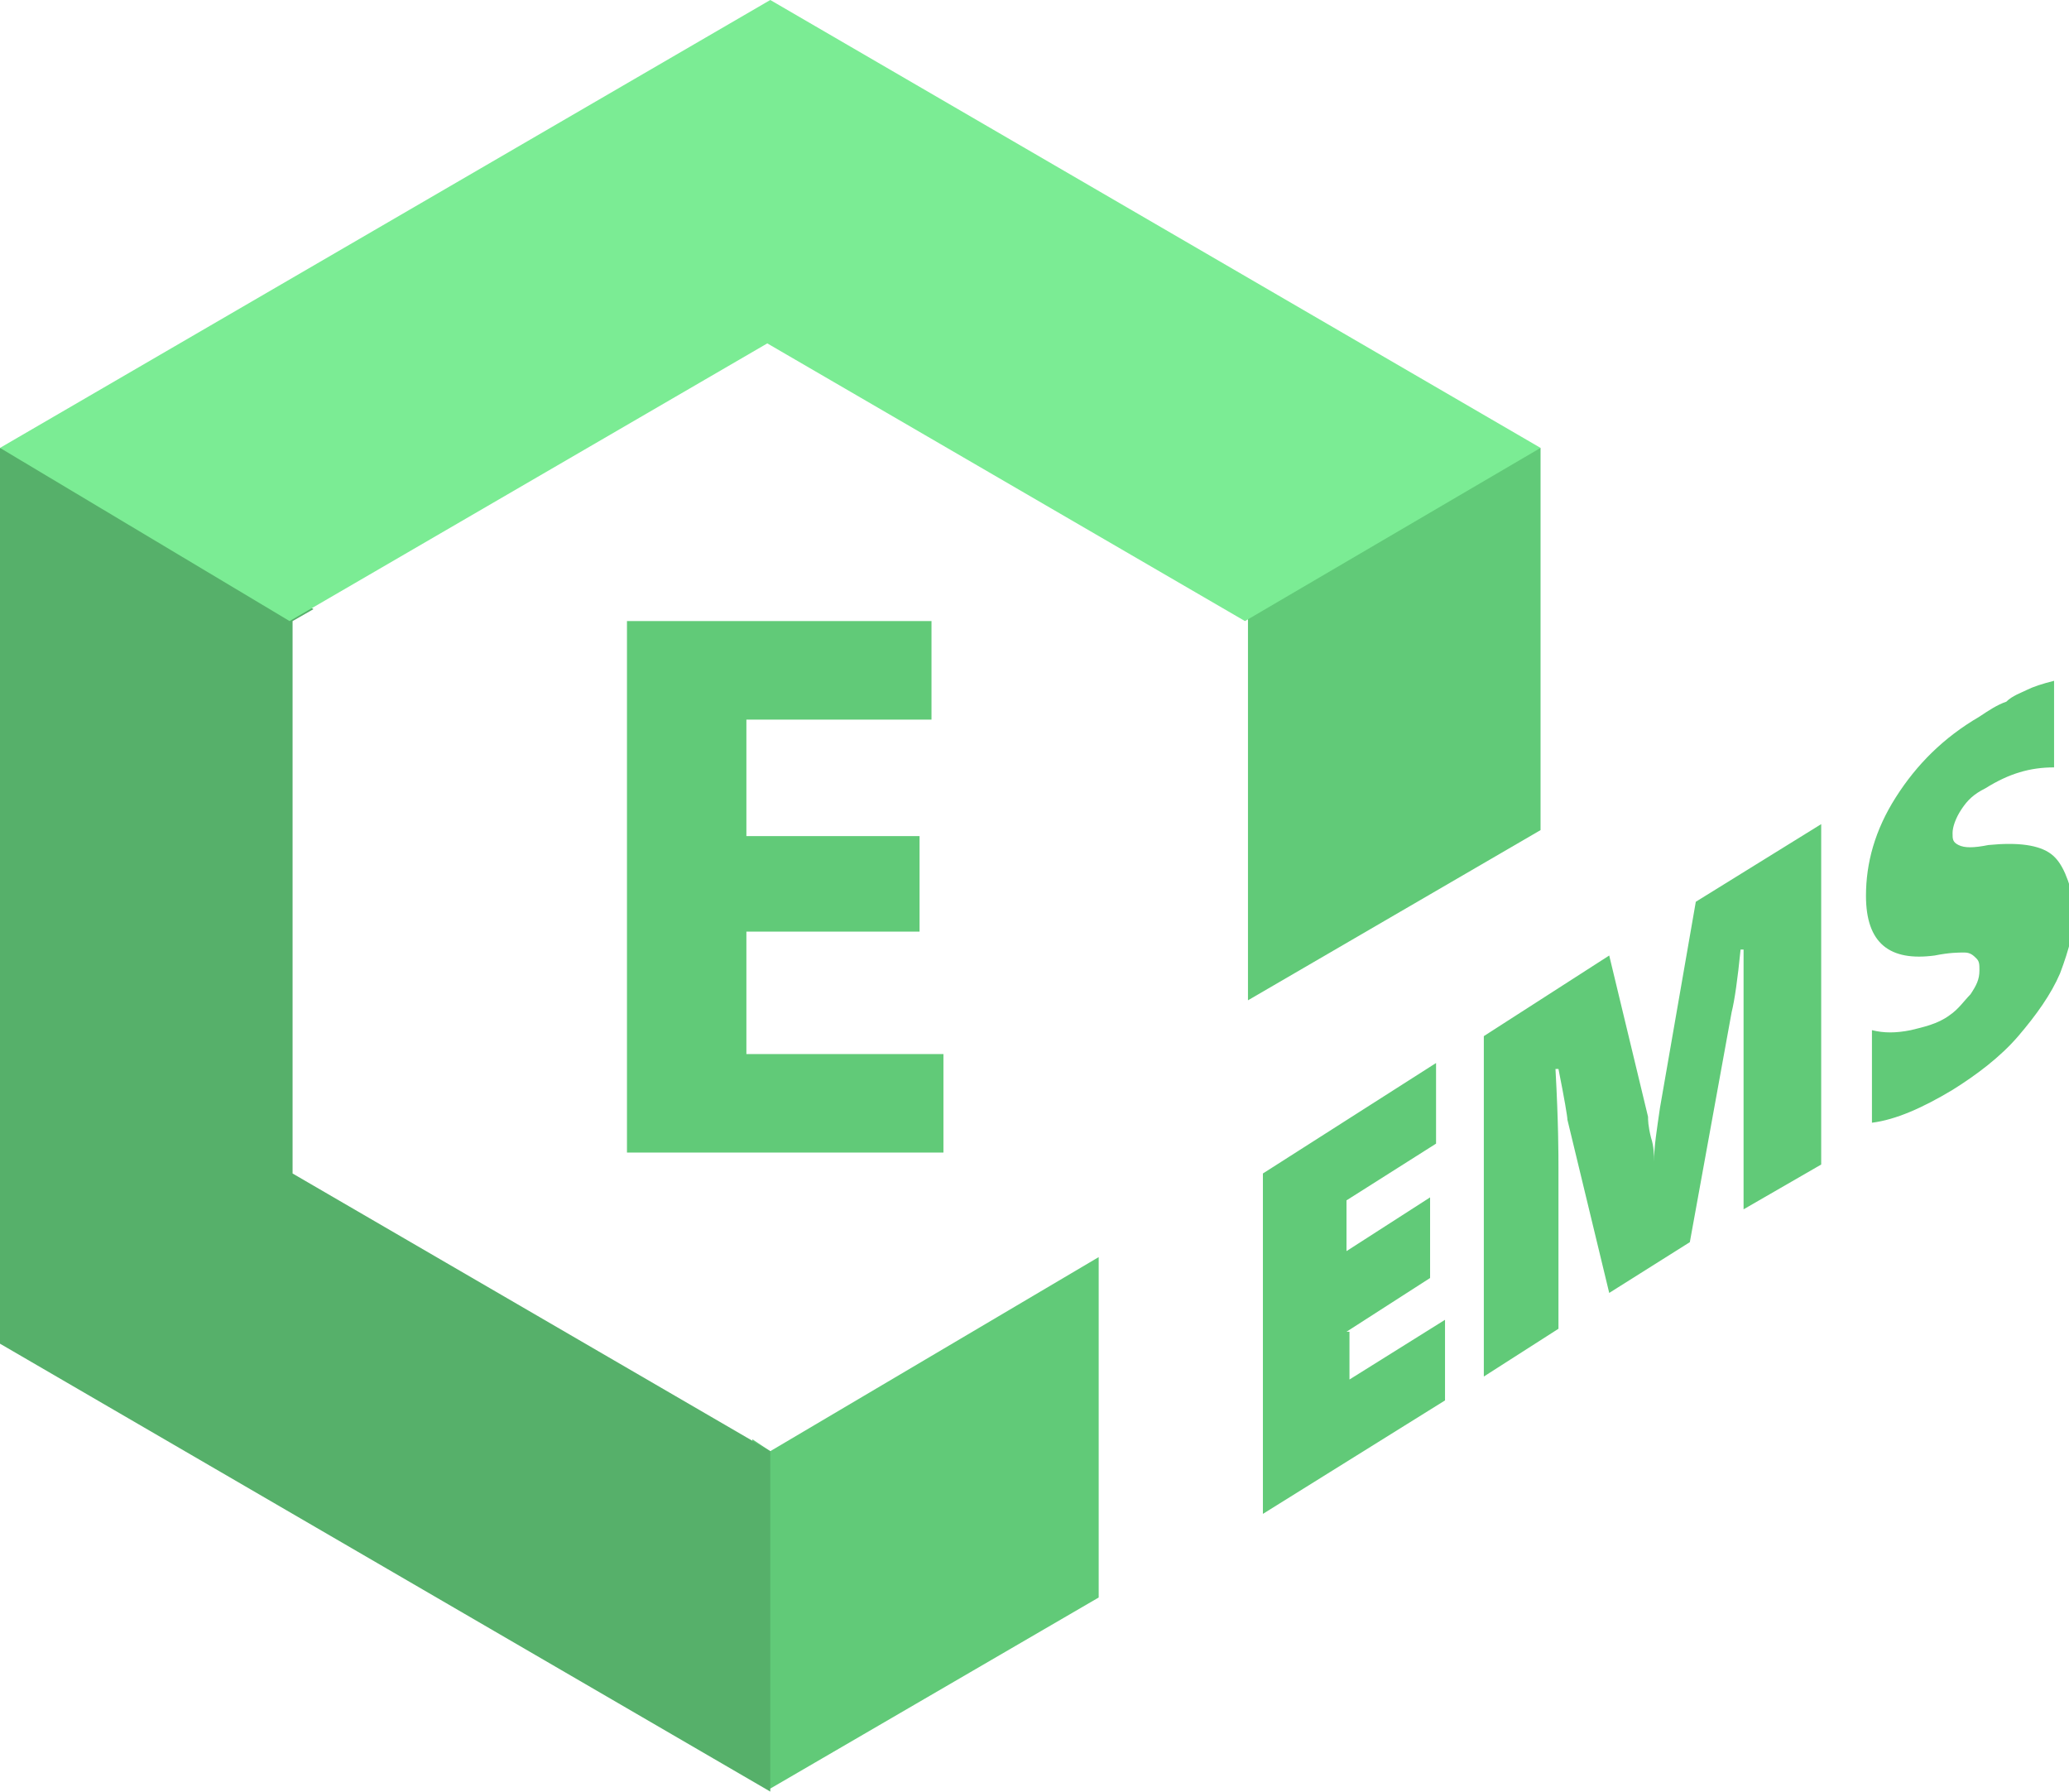 <?xml version="1.0" encoding="utf-8"?>
<!-- Generator: Adobe Illustrator 23.1.0, SVG Export Plug-In . SVG Version: 6.00 Build 0)  -->
<svg version="1.1" id="Layer_1" xmlns="http://www.w3.org/2000/svg" xmlns:xlink="http://www.w3.org/1999/xlink" x="0px" y="0px"
	 width="69.3px" height="60px" viewBox="0 0 69.3 60" style="enable-background:new 0 0 69.3 60;" xml:space="preserve">
<style type="text/css">
	.st0{fill:#61CA78;}
	.st1{fill-rule:evenodd;clip-rule:evenodd;fill:#56B06A;}
	.st2{fill-rule:evenodd;clip-rule:evenodd;fill:#7BEC94;}
</style>
<g>
	<g>
		<path class="st0" d="M25.2,48.2c0,4.6,0.1,8.8,0.1,10.7c0,0.7,0.5,1,0.5,1l11-6.4V42.1l-11,6.5L25.2,48.2z M49.9,15.5
			c-1.8,1-5.1,2.9-8.7,4.9l0.6,0.3v12.8l9.8-5.7V15C51.6,15,50.8,15,49.9,15.5z"/>
	</g>
</g>
<path class="st1" d="M9.8,20.8v18.5l16,9.3V60L0,45V15c0,0,1.2,0,3,1c1.9,1.1,4.6,2.7,7.5,4.4L9.8,20.8z"/>
<path class="st2" d="M41.7,20.8l-16-9.3l-16,9.3v0L0,15L25.8,0l25.8,15L41.7,20.8L41.7,20.8z"/>
<path class="st0" d="M31.6,35.3H25v-4.1h5.8V28H25v-3.9h6.2v-3.3H21v17.8h10.6L31.6,35.3z"/>
<g>
	<g>
		<path class="st0" d="M45.1,44.6l2.8-1.8v-2.7l-2.8,1.8v-1.7l3-1.9v-2.7l-5.8,3.7v11.4l6.1-3.8v-2.7l-3.2,2V44.6z M55.6,37.1
			c-0.1,0.7-0.2,1.3-0.2,1.8l0,0c0-0.2,0-0.5-0.1-0.8c-0.1-0.4-0.1-0.6-0.1-0.7l-1.3-5.4l-4.2,2.7v11.4l2.5-1.6v-5.4
			c0-0.4,0-1.5-0.1-3.3l0.1,0c0.2,1,0.3,1.6,0.3,1.7l1.4,5.8l2.7-1.7l1.4-7.7c0.1-0.4,0.2-1.1,0.3-2.1l0.1,0l0,0.5c0,0.7,0,1.4,0,2
			v6.2L61,39V27.6l-4.2,2.6L55.6,37.1z M68.7,28.6c-0.4-0.3-1.1-0.4-2.1-0.3c-0.5,0.1-0.8,0.1-1,0s-0.2-0.2-0.2-0.4
			c0-0.2,0.1-0.5,0.3-0.8s0.4-0.5,0.8-0.7c0.8-0.5,1.5-0.7,2.3-0.7v-2.9c-0.4,0.1-0.7,0.2-0.9,0.3c-0.2,0.1-0.5,0.2-0.7,0.4
			c-0.3,0.1-0.6,0.3-0.9,0.5c-1.2,0.7-2.1,1.6-2.8,2.7s-1,2.2-1,3.3c0,1.6,0.8,2.2,2.3,2c0.5-0.1,0.8-0.1,1-0.1
			c0.2,0,0.3,0.1,0.4,0.2c0.1,0.1,0.1,0.2,0.1,0.4c0,0.3-0.1,0.5-0.3,0.8c-0.2,0.2-0.4,0.5-0.7,0.7c-0.4,0.3-0.9,0.4-1.3,0.5
			c-0.5,0.1-0.9,0.1-1.3,0v3.1c0.8-0.1,1.7-0.5,2.7-1.1c0.8-0.5,1.6-1.1,2.2-1.8c0.6-0.7,1.1-1.4,1.4-2.1c0.3-0.8,0.5-1.5,0.5-2.3
			C69.3,29.5,69.1,28.9,68.7,28.6z"/>
	</g>
</g>
</svg>
